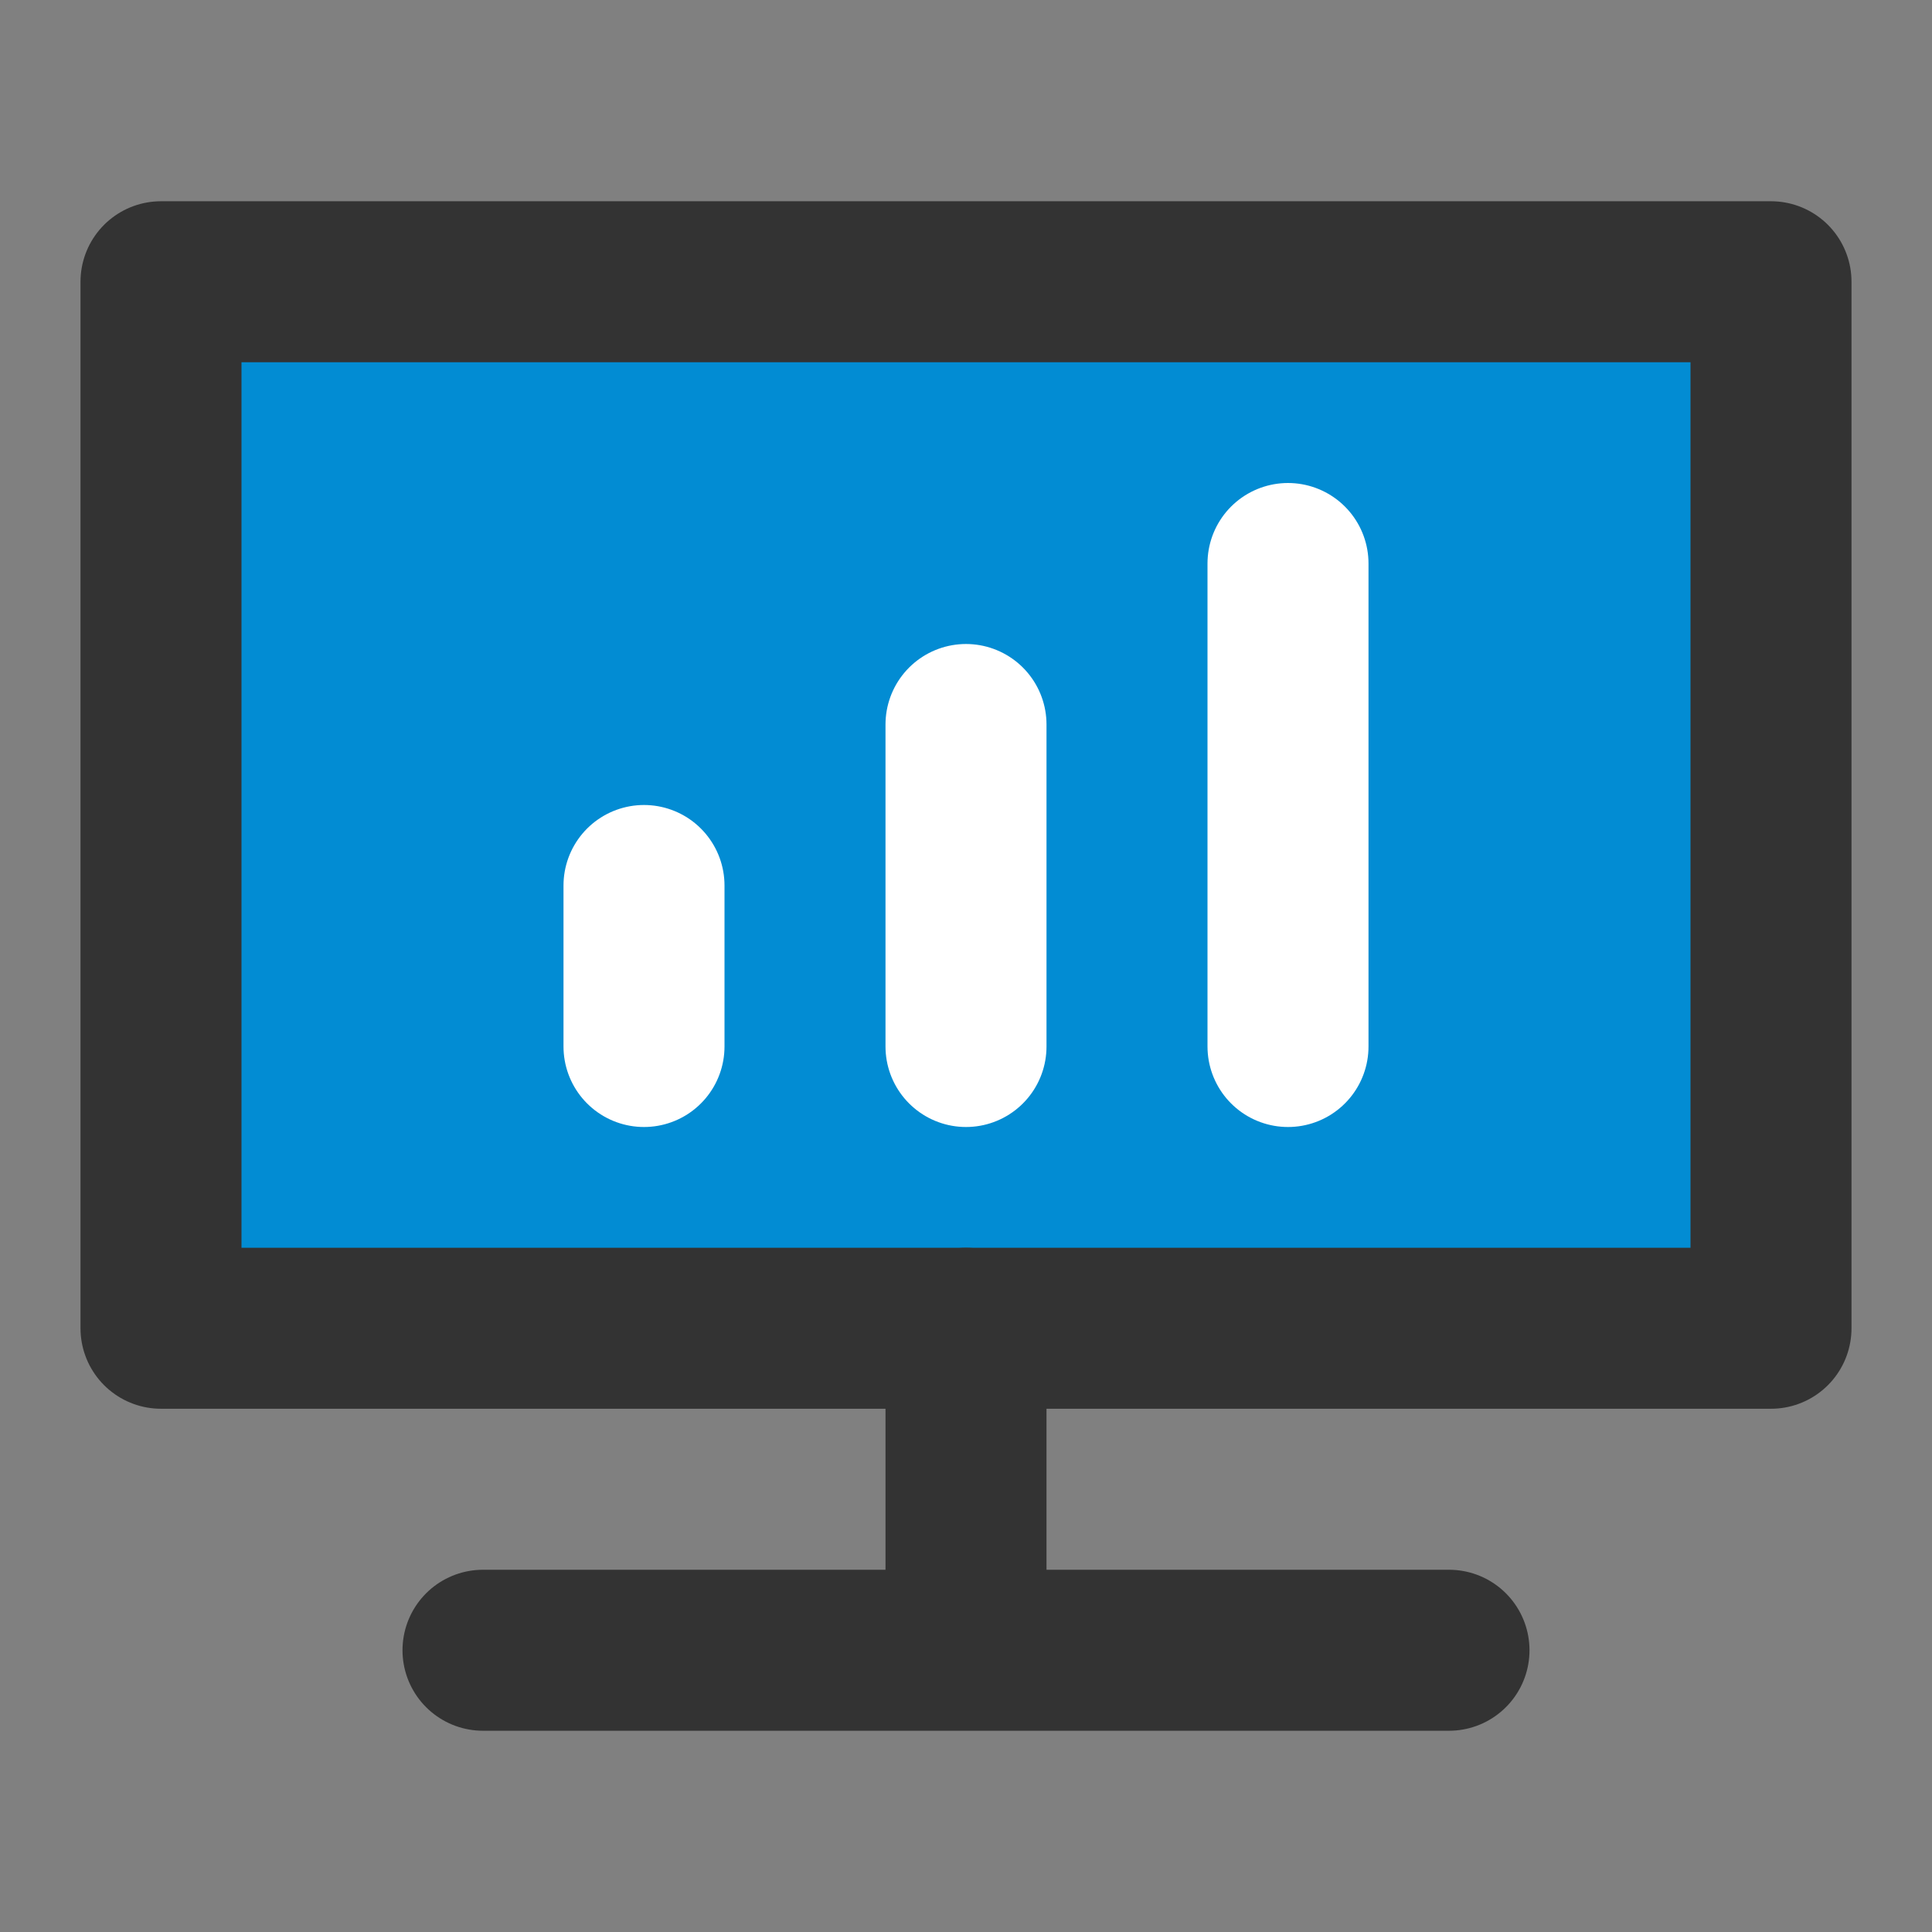 <?xml version="1.0" encoding="UTF-8"?><svg width="48" height="48" viewBox="0 0 48 48" fill="none" xmlns="http://www.w3.org/2000/svg"><rect x="0" y="0" width="48" height="48" fill="#808080" stroke="none"/><path d="M12 33H4V7H44V33H36H12Z" fill="#028cd3" stroke="#333" stroke-width="4" stroke-linejoin="round"/><path d="M16 22V26" stroke="#FFF" stroke-width="4" stroke-linecap="round" stroke-linejoin="round"/><path d="M24 33V39" stroke="#333" stroke-width="4" stroke-linecap="round" stroke-linejoin="round"/><path d="M24 18V26" stroke="#FFF" stroke-width="4" stroke-linecap="round" stroke-linejoin="round"/><path d="M32 14V26" stroke="#FFF" stroke-width="4" stroke-linecap="round" stroke-linejoin="round"/><path d="M12 41H36" stroke="#333" stroke-width="4" stroke-linecap="round" stroke-linejoin="round"/></svg>